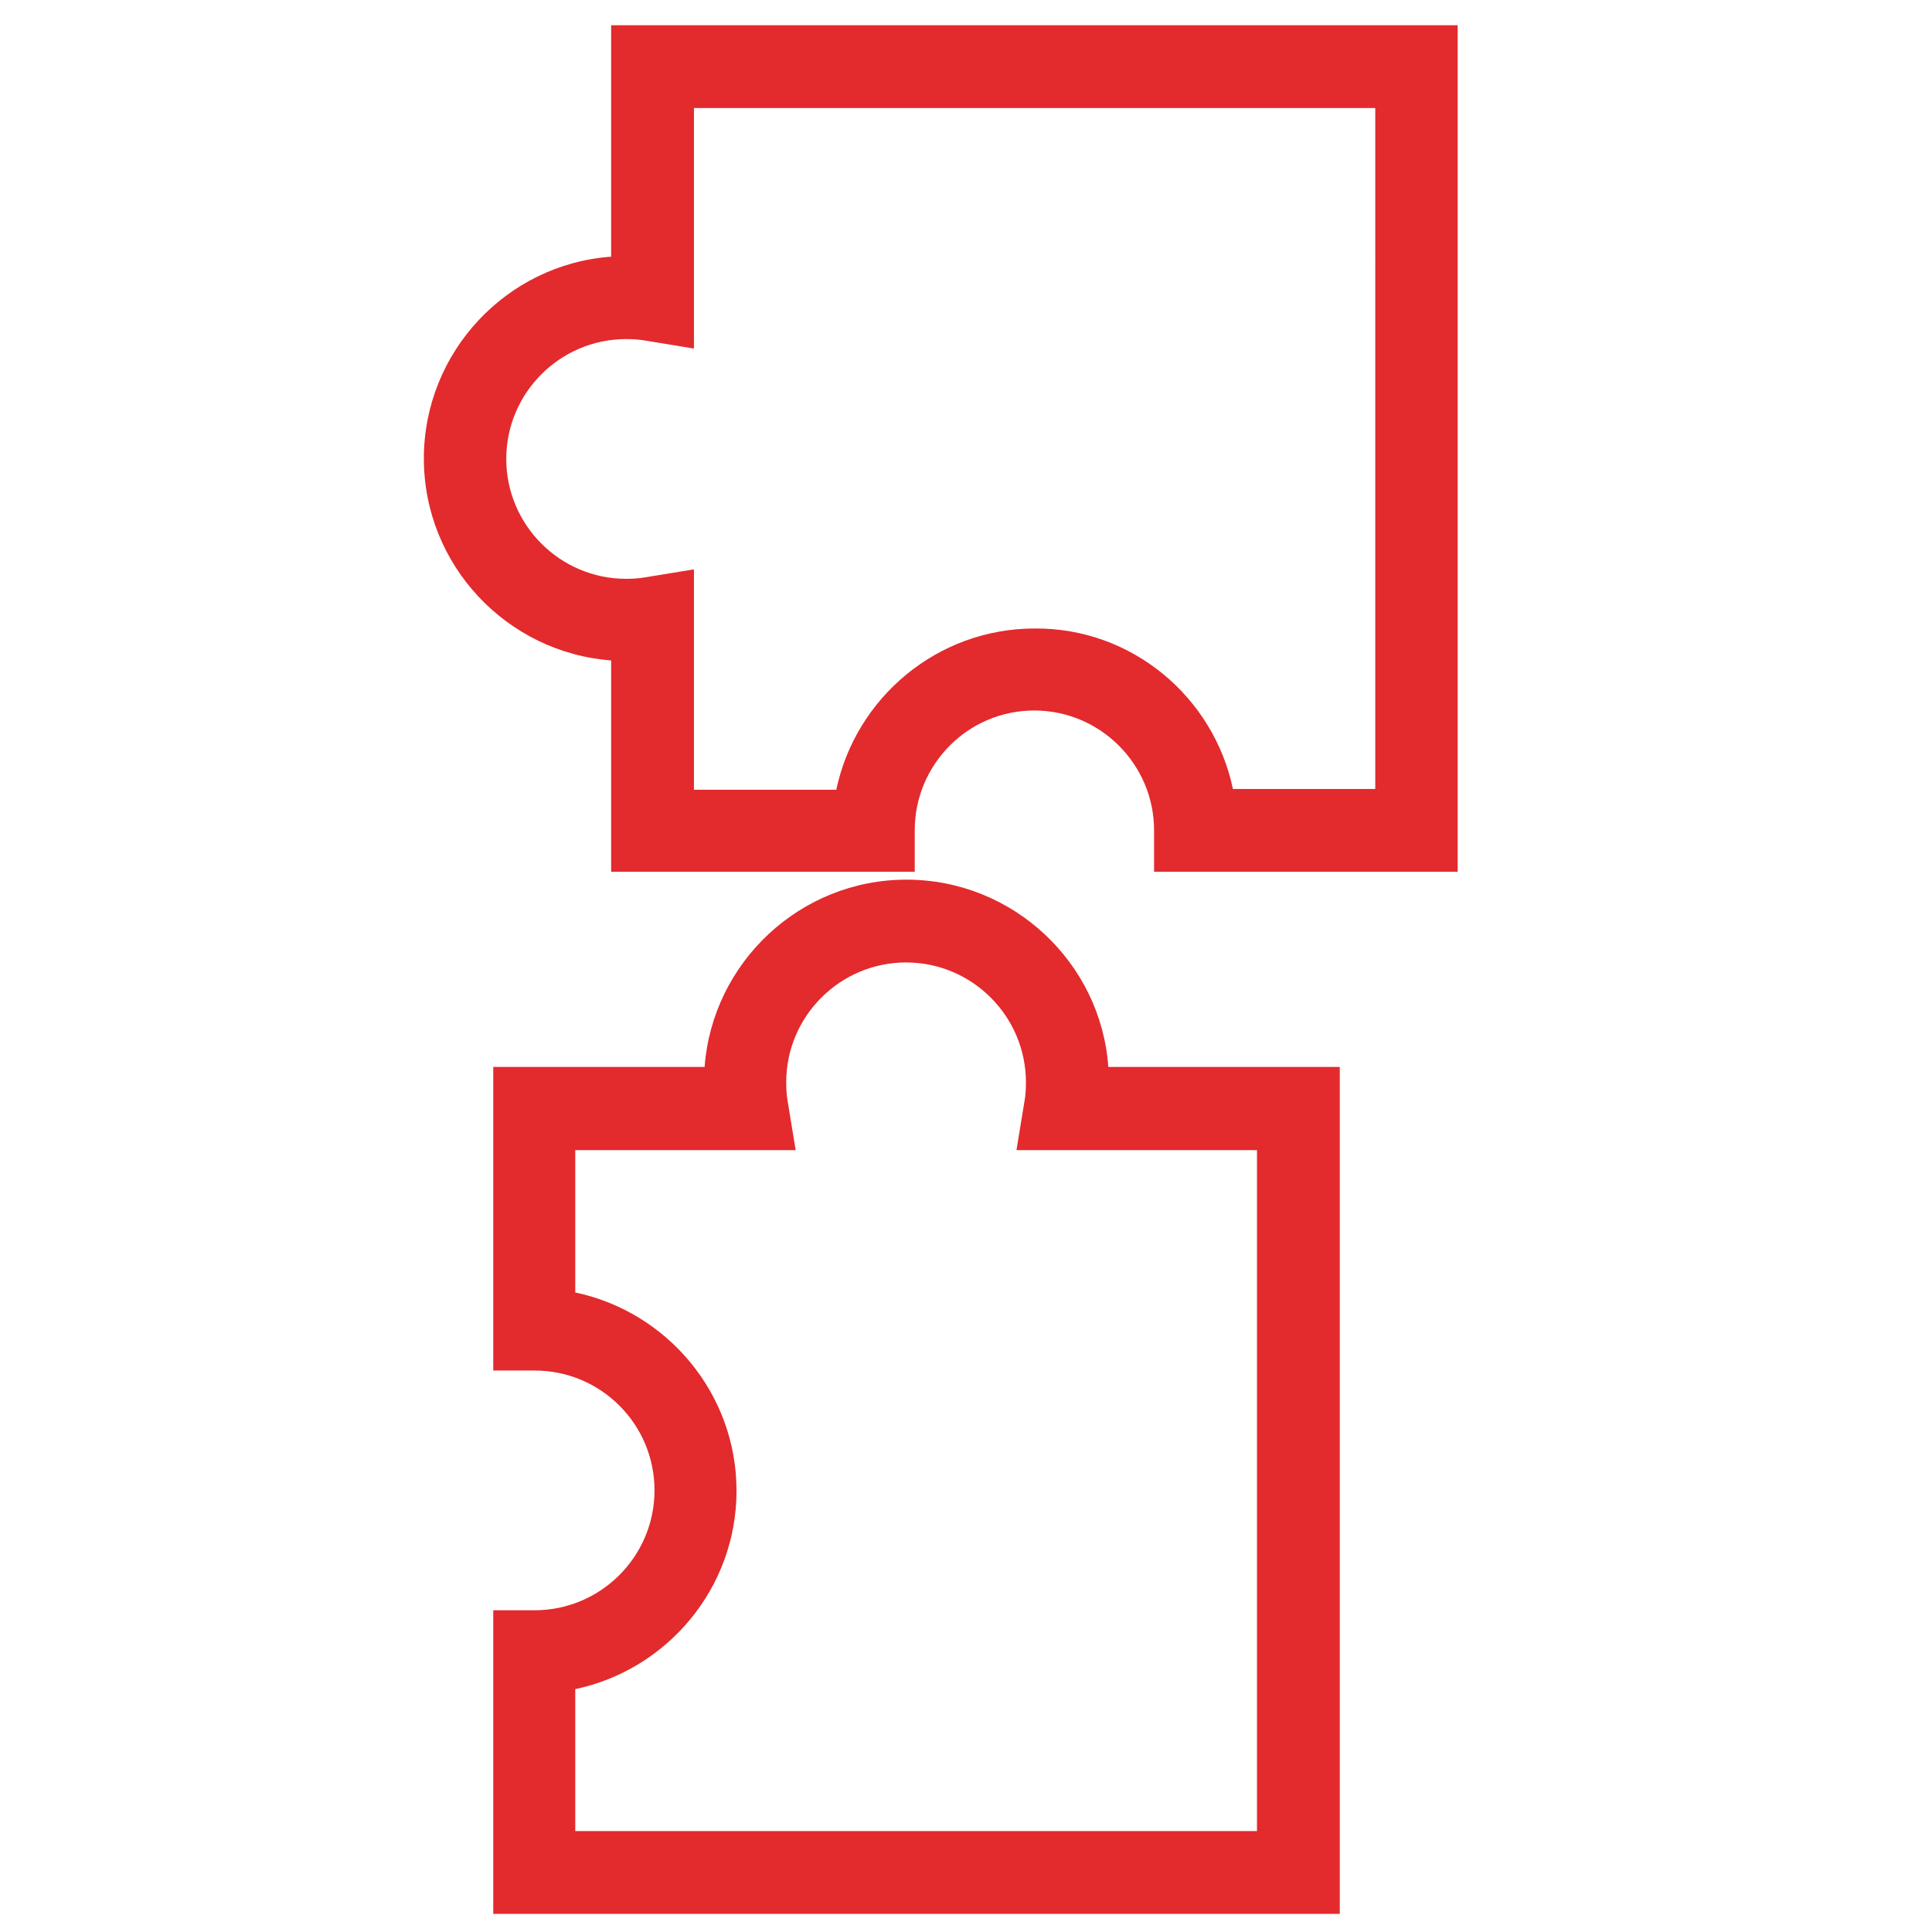 <?xml version="1.0" encoding="utf-8"?>
<!-- Generator: Adobe Illustrator 24.3.0, SVG Export Plug-In . SVG Version: 6.00 Build 0)  -->
<svg version="1.1" id="Layer_1" xmlns="http://www.w3.org/2000/svg" xmlns:xlink="http://www.w3.org/1999/xlink" x="0px" y="0px"
	 viewBox="0 0 490 490" style="enable-background:new 0 0 490 490;" xml:space="preserve">
<style type="text/css">
	.st0{fill:#E32A2D;}
</style>
<g>
	<g>
		<path class="st0" d="M339.8,485.4H125.1v-77h10.5c16.7,0,30.4-13.6,30.4-30.4s-13.6-30.4-30.4-30.4h-10.5v-77h53.6
			c2-26.5,24.2-47.5,51.2-47.5c27,0,49.3,21,51.2,47.5h58.7V485.4z M146.1,464.4h172.7V291.7h-61l2-12.2c0.3-1.6,0.4-3.3,0.4-5
			c0-16.7-13.6-30.4-30.4-30.4c-16.7,0-30.4,13.6-30.4,30.4c0,1.7,0.1,3.3,0.4,5l2,12.2h-55.9v36.1c23.3,4.9,40.9,25.6,40.9,50.3
			c0,24.7-17.6,45.4-40.9,50.3V464.4z"/>
	</g>
	<g>
		<path class="st0" d="M369.7,221.1h-77v-10.5c0-16.7-13.6-30.4-30.4-30.4S232,193.9,232,210.6v10.5h-77v-53.6
			c-26.5-2-47.5-24.2-47.5-51.2c0-27,21-49.3,47.5-51.2V6.4h214.7V221.1z M312.7,200.1h36.1V27.4H176v61l-12.2-2
			c-1.6-0.3-3.3-0.4-5-0.4c-16.7,0-30.4,13.6-30.4,30.4c0,16.7,13.6,30.4,30.4,30.4c1.7,0,3.3-0.1,5-0.4l12.2-2v55.9h36.1
			c4.9-23.3,25.6-40.9,50.3-40.9C287.1,159.2,307.8,176.8,312.7,200.1z"/>
	</g>
</g>
</svg>
